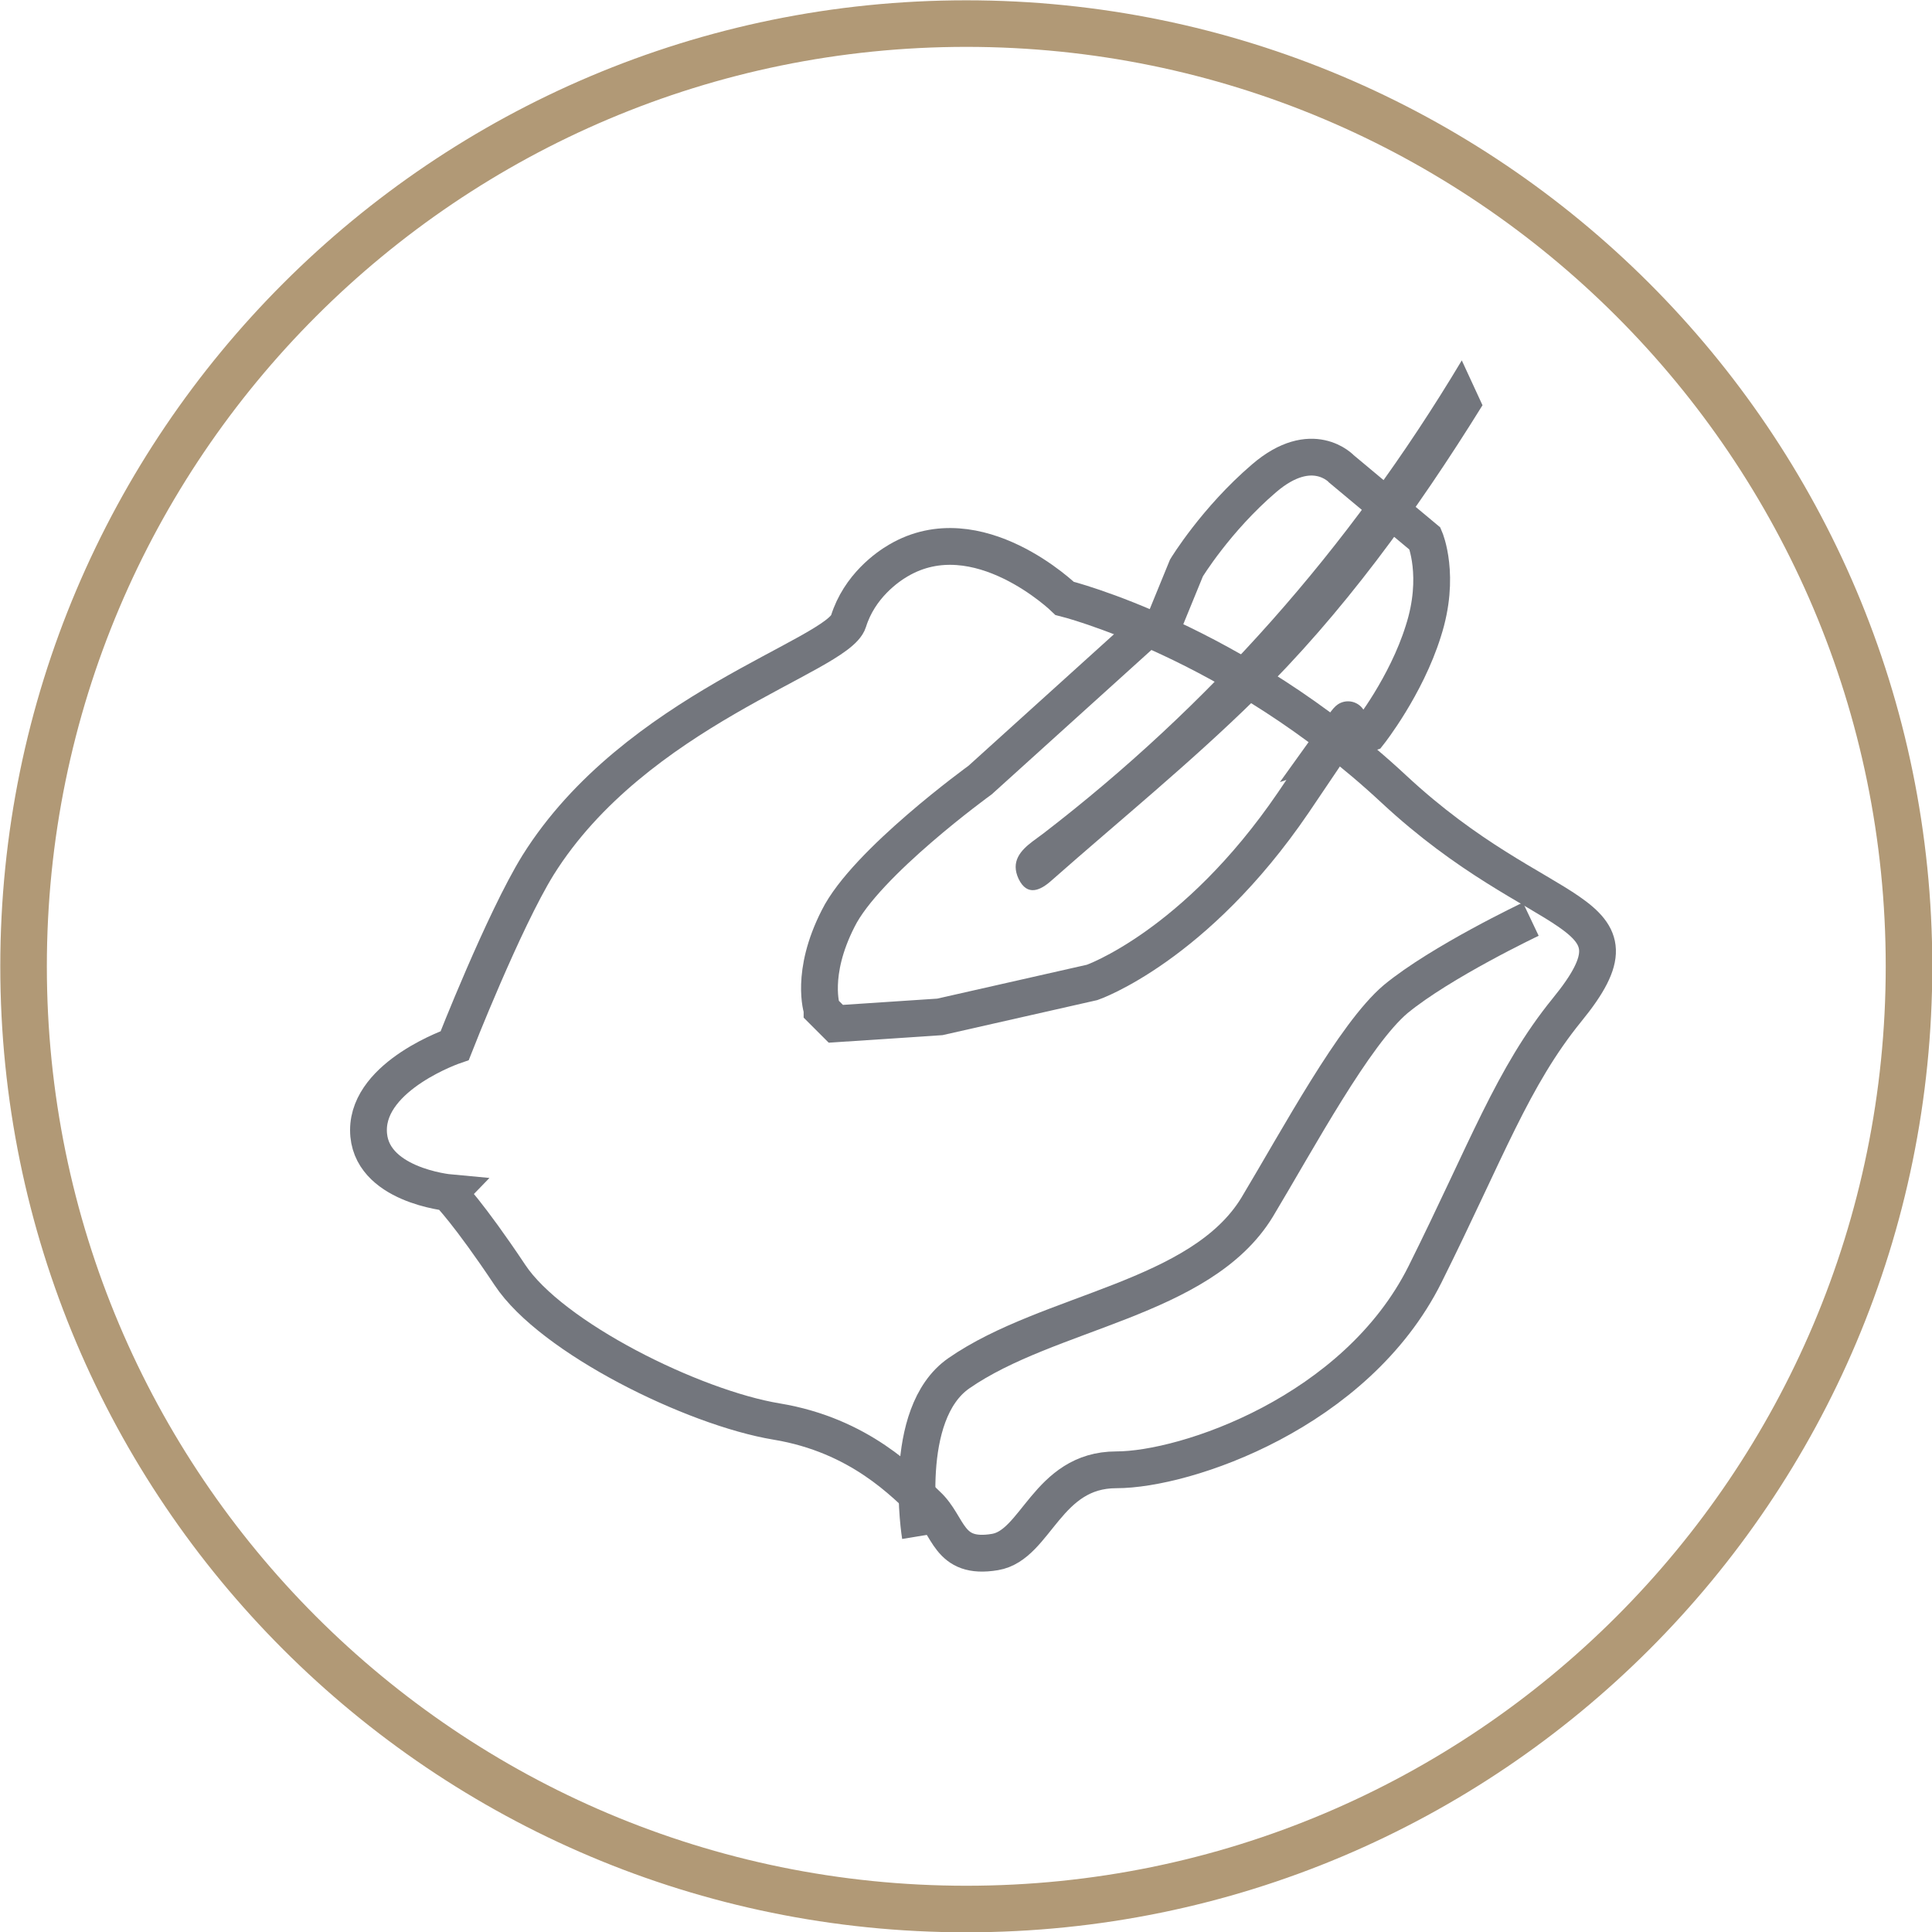 <svg xmlns="http://www.w3.org/2000/svg" fill="none" viewBox="0 0 100 100" height="100" width="100">
<g clip-path="url(#clip0_168_20)">
<path stroke-width="2.41" stroke="#B19976" d="M50.015 98.811C76.972 98.811 98.81 76.972 98.81 50.016C98.81 23.059 76.942 1.221 50.015 1.221C23.089 1.221 1.22 23.059 1.22 50.016C1.22 76.972 23.059 98.811 50.015 98.811Z"></path>
<path stroke-width="1.904" stroke="#73767D" d="M23.238 61.766C23.238 61.766 24.249 62.778 26.392 65.991C28.534 69.234 35.883 72.864 40.197 73.578C44.511 74.292 46.832 76.791 47.992 77.892C49.153 78.963 49.034 80.748 51.503 80.332C53.645 79.975 54.181 76.077 57.781 76.077C61.381 76.077 70.188 73.102 73.758 65.961C76.972 59.505 78.281 55.756 81.107 52.275C85.6 46.77 79.858 48.02 72.152 40.849C63.88 33.144 55.103 30.971 55.103 30.971C55.103 30.971 50.611 26.598 46.505 29.008C45.939 29.335 44.481 30.347 43.916 32.162C43.351 33.947 32.878 36.744 27.849 44.777C26.064 47.663 23.535 54.119 23.535 54.119C23.535 54.119 19.072 55.637 19.072 58.493C19.072 61.349 23.267 61.736 23.267 61.736L23.238 61.766Z"></path>
<path stroke-width="1.904" stroke="#73767D" d="M47.635 79.501C47.635 79.501 46.593 73.194 49.628 71.081C54.3 67.838 62.154 67.273 65.07 62.482C67.212 58.912 70.098 53.527 72.241 51.712C74.591 49.778 79.233 47.576 79.233 47.576"></path>
<path stroke-width="1.904" stroke="#73767D" d="M42.548 52.247C42.548 52.247 41.923 50.403 43.381 47.546C44.809 44.66 50.73 40.376 50.73 40.376L59.418 32.521H60.132L61.411 29.397C61.411 29.397 62.928 26.898 65.428 24.756C67.927 22.613 69.444 24.279 69.444 24.279L73.759 27.88C73.759 27.88 74.592 29.814 73.669 32.67C72.777 35.526 70.873 37.936 70.873 37.936L68.73 38.65C68.73 38.65 72.033 34.038 66.945 41.536C61.857 49.004 56.532 50.849 56.532 50.849L48.647 52.634L43.262 52.991L42.548 52.277V52.247Z"></path>
<path fill="#73767D" d="M76.734 20.975C73.282 26.539 69.474 31.775 64.981 36.179C61.589 39.511 57.959 42.457 54.419 45.581C53.853 46.087 53.169 46.414 52.723 45.492C52.306 44.599 52.812 44.034 53.437 43.558L54.002 43.141C62.512 36.595 69.771 28.503 75.662 18.654"></path>
</g>
<defs>
<clipPath id="clip0_168_20">
<rect fill="white" height="100" width="100"></rect>
</clipPath>
</defs>
</svg>
